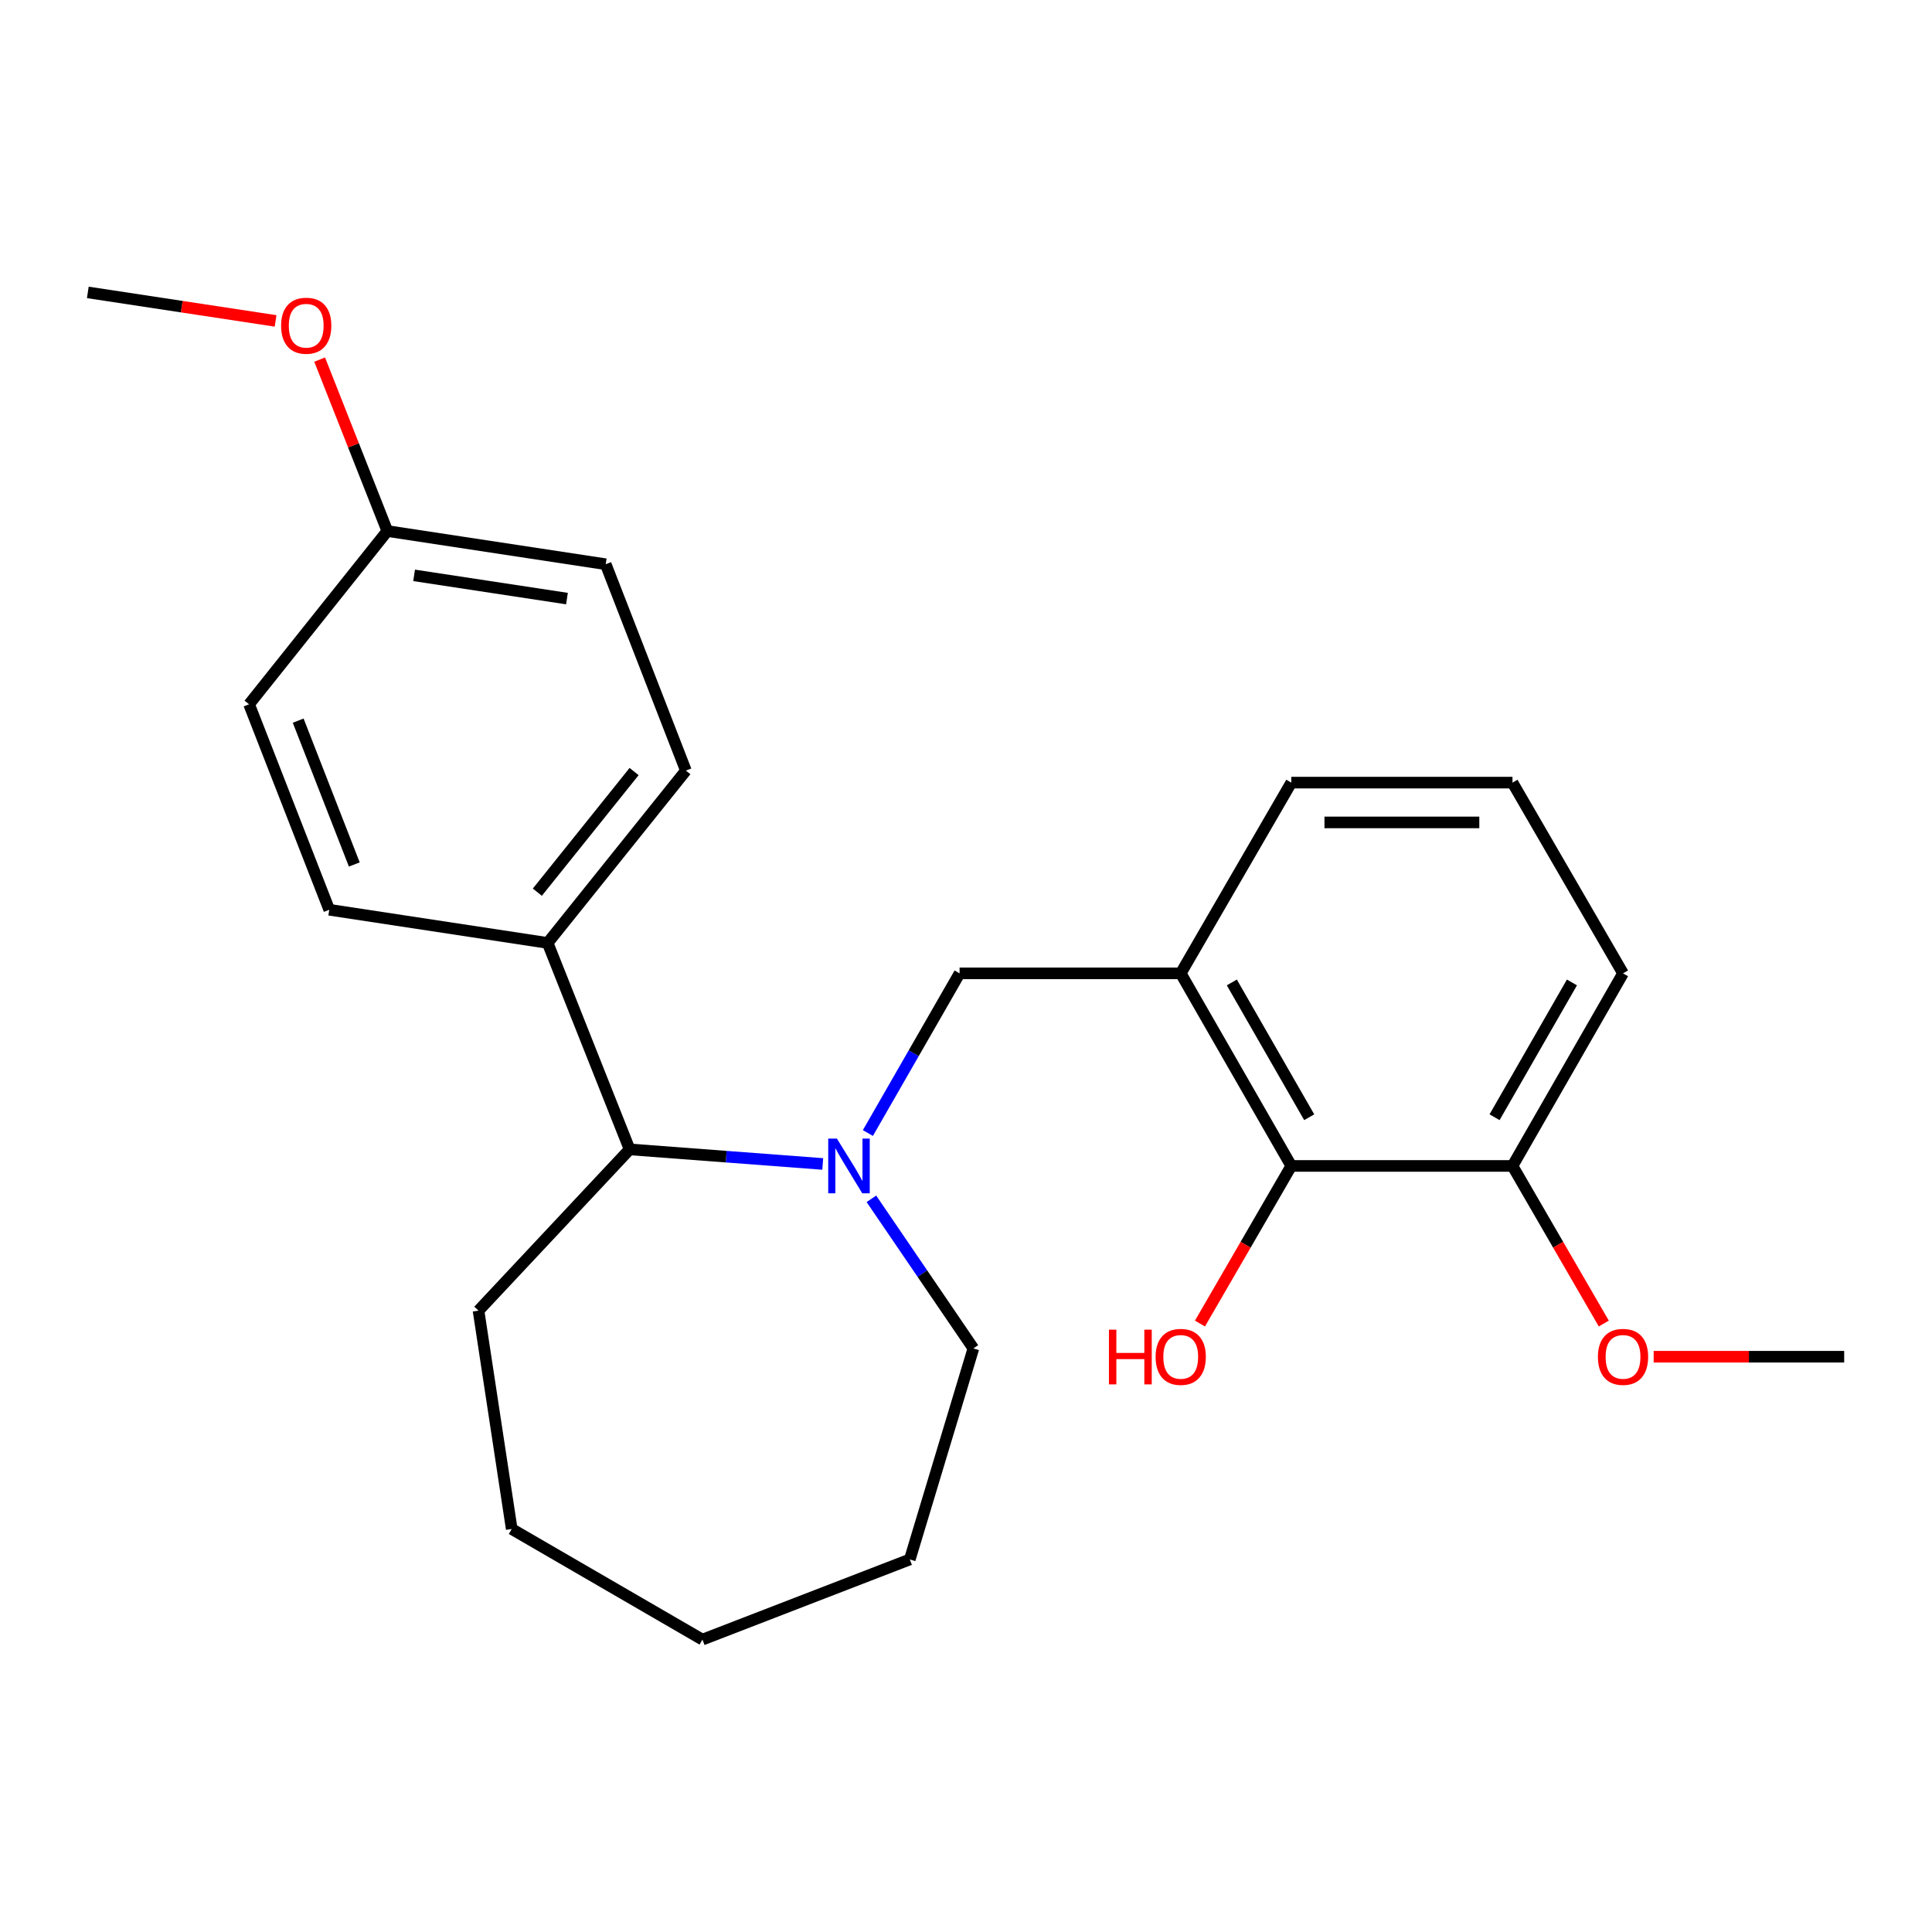 <?xml version='1.0' encoding='iso-8859-1'?>
<svg version='1.1' baseProfile='full'
              xmlns='http://www.w3.org/2000/svg'
                      xmlns:rdkit='http://www.rdkit.org/xml'
                      xmlns:xlink='http://www.w3.org/1999/xlink'
                  xml:space='preserve'
width='1000px' height='1000px' viewBox='0 0 1000 1000'>
<!-- END OF HEADER -->
<rect style='opacity:1.0;fill:#FFFFFF;stroke:none' width='1000' height='1000' x='0' y='0'> </rect>
<path class='bond-1' d='M 449.217,586.453 L 472.949,545.132' style='fill:none;fill-rule:evenodd;stroke:#0000FF;stroke-width:6px;stroke-linecap:butt;stroke-linejoin:miter;stroke-opacity:1' />
<path class='bond-1' d='M 472.949,545.132 L 496.682,503.81' style='fill:none;fill-rule:evenodd;stroke:#000000;stroke-width:6px;stroke-linecap:butt;stroke-linejoin:miter;stroke-opacity:1' />
<path class='bond-3' d='M 425.848,602.461 L 375.869,598.689' style='fill:none;fill-rule:evenodd;stroke:#0000FF;stroke-width:6px;stroke-linecap:butt;stroke-linejoin:miter;stroke-opacity:1' />
<path class='bond-3' d='M 375.869,598.689 L 325.89,594.916' style='fill:none;fill-rule:evenodd;stroke:#000000;stroke-width:6px;stroke-linecap:butt;stroke-linejoin:miter;stroke-opacity:1' />
<path class='bond-9' d='M 451.035,620.505 L 477.428,659.225' style='fill:none;fill-rule:evenodd;stroke:#0000FF;stroke-width:6px;stroke-linecap:butt;stroke-linejoin:miter;stroke-opacity:1' />
<path class='bond-9' d='M 477.428,659.225 L 503.822,697.945' style='fill:none;fill-rule:evenodd;stroke:#000000;stroke-width:6px;stroke-linecap:butt;stroke-linejoin:miter;stroke-opacity:1' />
<path class='bond-0' d='M 611.142,503.81 L 496.682,503.81' style='fill:none;fill-rule:evenodd;stroke:#000000;stroke-width:6px;stroke-linecap:butt;stroke-linejoin:miter;stroke-opacity:1' />
<path class='bond-2' d='M 611.142,503.81 L 668.366,603.487' style='fill:none;fill-rule:evenodd;stroke:#000000;stroke-width:6px;stroke-linecap:butt;stroke-linejoin:miter;stroke-opacity:1' />
<path class='bond-2' d='M 637.588,508.507 L 677.645,578.281' style='fill:none;fill-rule:evenodd;stroke:#000000;stroke-width:6px;stroke-linecap:butt;stroke-linejoin:miter;stroke-opacity:1' />
<path class='bond-13' d='M 611.142,503.81 L 668.366,405.084' style='fill:none;fill-rule:evenodd;stroke:#000000;stroke-width:6px;stroke-linecap:butt;stroke-linejoin:miter;stroke-opacity:1' />
<path class='bond-5' d='M 668.366,603.487 L 782.861,603.487' style='fill:none;fill-rule:evenodd;stroke:#000000;stroke-width:6px;stroke-linecap:butt;stroke-linejoin:miter;stroke-opacity:1' />
<path class='bond-8' d='M 668.366,603.487 L 644.73,644.275' style='fill:none;fill-rule:evenodd;stroke:#000000;stroke-width:6px;stroke-linecap:butt;stroke-linejoin:miter;stroke-opacity:1' />
<path class='bond-8' d='M 644.73,644.275 L 621.094,685.063' style='fill:none;fill-rule:evenodd;stroke:#FF0000;stroke-width:6px;stroke-linecap:butt;stroke-linejoin:miter;stroke-opacity:1' />
<path class='bond-4' d='M 325.89,594.916 L 283.46,488.065' style='fill:none;fill-rule:evenodd;stroke:#000000;stroke-width:6px;stroke-linecap:butt;stroke-linejoin:miter;stroke-opacity:1' />
<path class='bond-17' d='M 325.89,594.916 L 247.679,678.379' style='fill:none;fill-rule:evenodd;stroke:#000000;stroke-width:6px;stroke-linecap:butt;stroke-linejoin:miter;stroke-opacity:1' />
<path class='bond-6' d='M 283.46,488.065 L 355.011,398.859' style='fill:none;fill-rule:evenodd;stroke:#000000;stroke-width:6px;stroke-linecap:butt;stroke-linejoin:miter;stroke-opacity:1' />
<path class='bond-6' d='M 278.126,461.797 L 328.211,399.353' style='fill:none;fill-rule:evenodd;stroke:#000000;stroke-width:6px;stroke-linecap:butt;stroke-linejoin:miter;stroke-opacity:1' />
<path class='bond-7' d='M 283.46,488.065 L 170.419,470.89' style='fill:none;fill-rule:evenodd;stroke:#000000;stroke-width:6px;stroke-linecap:butt;stroke-linejoin:miter;stroke-opacity:1' />
<path class='bond-14' d='M 782.861,603.487 L 806.492,644.275' style='fill:none;fill-rule:evenodd;stroke:#000000;stroke-width:6px;stroke-linecap:butt;stroke-linejoin:miter;stroke-opacity:1' />
<path class='bond-14' d='M 806.492,644.275 L 830.124,685.063' style='fill:none;fill-rule:evenodd;stroke:#FF0000;stroke-width:6px;stroke-linecap:butt;stroke-linejoin:miter;stroke-opacity:1' />
<path class='bond-26' d='M 782.861,603.487 L 840.074,503.81' style='fill:none;fill-rule:evenodd;stroke:#000000;stroke-width:6px;stroke-linecap:butt;stroke-linejoin:miter;stroke-opacity:1' />
<path class='bond-26' d='M 773.58,578.282 L 813.629,508.509' style='fill:none;fill-rule:evenodd;stroke:#000000;stroke-width:6px;stroke-linecap:butt;stroke-linejoin:miter;stroke-opacity:1' />
<path class='bond-11' d='M 355.011,398.859 L 313.509,292.042' style='fill:none;fill-rule:evenodd;stroke:#000000;stroke-width:6px;stroke-linecap:butt;stroke-linejoin:miter;stroke-opacity:1' />
<path class='bond-12' d='M 170.419,470.89 L 128.928,364.531' style='fill:none;fill-rule:evenodd;stroke:#000000;stroke-width:6px;stroke-linecap:butt;stroke-linejoin:miter;stroke-opacity:1' />
<path class='bond-12' d='M 183.384,447.451 L 154.34,373' style='fill:none;fill-rule:evenodd;stroke:#000000;stroke-width:6px;stroke-linecap:butt;stroke-linejoin:miter;stroke-opacity:1' />
<path class='bond-21' d='M 503.822,697.945 L 470.913,807.165' style='fill:none;fill-rule:evenodd;stroke:#000000;stroke-width:6px;stroke-linecap:butt;stroke-linejoin:miter;stroke-opacity:1' />
<path class='bond-10' d='M 200.479,274.867 L 128.928,364.531' style='fill:none;fill-rule:evenodd;stroke:#000000;stroke-width:6px;stroke-linecap:butt;stroke-linejoin:miter;stroke-opacity:1' />
<path class='bond-15' d='M 200.479,274.867 L 182.965,230.497' style='fill:none;fill-rule:evenodd;stroke:#000000;stroke-width:6px;stroke-linecap:butt;stroke-linejoin:miter;stroke-opacity:1' />
<path class='bond-15' d='M 182.965,230.497 L 165.45,186.127' style='fill:none;fill-rule:evenodd;stroke:#FF0000;stroke-width:6px;stroke-linecap:butt;stroke-linejoin:miter;stroke-opacity:1' />
<path class='bond-25' d='M 200.479,274.867 L 313.509,292.042' style='fill:none;fill-rule:evenodd;stroke:#000000;stroke-width:6px;stroke-linecap:butt;stroke-linejoin:miter;stroke-opacity:1' />
<path class='bond-25' d='M 214.339,297.806 L 293.46,309.829' style='fill:none;fill-rule:evenodd;stroke:#000000;stroke-width:6px;stroke-linecap:butt;stroke-linejoin:miter;stroke-opacity:1' />
<path class='bond-16' d='M 668.366,405.084 L 782.861,405.084' style='fill:none;fill-rule:evenodd;stroke:#000000;stroke-width:6px;stroke-linecap:butt;stroke-linejoin:miter;stroke-opacity:1' />
<path class='bond-16' d='M 685.54,425.68 L 765.687,425.68' style='fill:none;fill-rule:evenodd;stroke:#000000;stroke-width:6px;stroke-linecap:butt;stroke-linejoin:miter;stroke-opacity:1' />
<path class='bond-19' d='M 855.936,702.236 L 905.241,702.236' style='fill:none;fill-rule:evenodd;stroke:#FF0000;stroke-width:6px;stroke-linecap:butt;stroke-linejoin:miter;stroke-opacity:1' />
<path class='bond-19' d='M 905.241,702.236 L 954.545,702.236' style='fill:none;fill-rule:evenodd;stroke:#000000;stroke-width:6px;stroke-linecap:butt;stroke-linejoin:miter;stroke-opacity:1' />
<path class='bond-20' d='M 142.637,166.1 L 94.046,158.722' style='fill:none;fill-rule:evenodd;stroke:#FF0000;stroke-width:6px;stroke-linecap:butt;stroke-linejoin:miter;stroke-opacity:1' />
<path class='bond-20' d='M 94.046,158.722 L 45.455,151.344' style='fill:none;fill-rule:evenodd;stroke:#000000;stroke-width:6px;stroke-linecap:butt;stroke-linejoin:miter;stroke-opacity:1' />
<path class='bond-18' d='M 782.861,405.084 L 840.074,503.81' style='fill:none;fill-rule:evenodd;stroke:#000000;stroke-width:6px;stroke-linecap:butt;stroke-linejoin:miter;stroke-opacity:1' />
<path class='bond-22' d='M 247.679,678.379 L 264.866,791.408' style='fill:none;fill-rule:evenodd;stroke:#000000;stroke-width:6px;stroke-linecap:butt;stroke-linejoin:miter;stroke-opacity:1' />
<path class='bond-23' d='M 470.913,807.165 L 363.581,848.656' style='fill:none;fill-rule:evenodd;stroke:#000000;stroke-width:6px;stroke-linecap:butt;stroke-linejoin:miter;stroke-opacity:1' />
<path class='bond-24' d='M 264.866,791.408 L 363.581,848.656' style='fill:none;fill-rule:evenodd;stroke:#000000;stroke-width:6px;stroke-linecap:butt;stroke-linejoin:miter;stroke-opacity:1' />
<path  class='atom-0' d='M 433.174 589.327
L 442.454 604.327
Q 443.374 605.807, 444.854 608.487
Q 446.334 611.167, 446.414 611.327
L 446.414 589.327
L 450.174 589.327
L 450.174 617.647
L 446.294 617.647
L 436.334 601.247
Q 435.174 599.327, 433.934 597.127
Q 432.734 594.927, 432.374 594.247
L 432.374 617.647
L 428.694 617.647
L 428.694 589.327
L 433.174 589.327
' fill='#0000FF'/>
<path  class='atom-9' d='M 573.982 688.236
L 577.822 688.236
L 577.822 700.276
L 592.302 700.276
L 592.302 688.236
L 596.142 688.236
L 596.142 716.556
L 592.302 716.556
L 592.302 703.476
L 577.822 703.476
L 577.822 716.556
L 573.982 716.556
L 573.982 688.236
' fill='#FF0000'/>
<path  class='atom-9' d='M 598.142 702.316
Q 598.142 695.516, 601.502 691.716
Q 604.862 687.916, 611.142 687.916
Q 617.422 687.916, 620.782 691.716
Q 624.142 695.516, 624.142 702.316
Q 624.142 709.196, 620.742 713.116
Q 617.342 716.996, 611.142 716.996
Q 604.902 716.996, 601.502 713.116
Q 598.142 709.236, 598.142 702.316
M 611.142 713.796
Q 615.462 713.796, 617.782 710.916
Q 620.142 707.996, 620.142 702.316
Q 620.142 696.756, 617.782 693.956
Q 615.462 691.116, 611.142 691.116
Q 606.822 691.116, 604.462 693.916
Q 602.142 696.716, 602.142 702.316
Q 602.142 708.036, 604.462 710.916
Q 606.822 713.796, 611.142 713.796
' fill='#FF0000'/>
<path  class='atom-15' d='M 827.074 702.316
Q 827.074 695.516, 830.434 691.716
Q 833.794 687.916, 840.074 687.916
Q 846.354 687.916, 849.714 691.716
Q 853.074 695.516, 853.074 702.316
Q 853.074 709.196, 849.674 713.116
Q 846.274 716.996, 840.074 716.996
Q 833.834 716.996, 830.434 713.116
Q 827.074 709.236, 827.074 702.316
M 840.074 713.796
Q 844.394 713.796, 846.714 710.916
Q 849.074 707.996, 849.074 702.316
Q 849.074 696.756, 846.714 693.956
Q 844.394 691.116, 840.074 691.116
Q 835.754 691.116, 833.394 693.916
Q 831.074 696.716, 831.074 702.316
Q 831.074 708.036, 833.394 710.916
Q 835.754 713.796, 840.074 713.796
' fill='#FF0000'/>
<path  class='atom-16' d='M 145.496 168.588
Q 145.496 161.788, 148.856 157.988
Q 152.216 154.188, 158.496 154.188
Q 164.776 154.188, 168.136 157.988
Q 171.496 161.788, 171.496 168.588
Q 171.496 175.468, 168.096 179.388
Q 164.696 183.268, 158.496 183.268
Q 152.256 183.268, 148.856 179.388
Q 145.496 175.508, 145.496 168.588
M 158.496 180.068
Q 162.816 180.068, 165.136 177.188
Q 167.496 174.268, 167.496 168.588
Q 167.496 163.028, 165.136 160.228
Q 162.816 157.388, 158.496 157.388
Q 154.176 157.388, 151.816 160.188
Q 149.496 162.988, 149.496 168.588
Q 149.496 174.308, 151.816 177.188
Q 154.176 180.068, 158.496 180.068
' fill='#FF0000'/>
</svg>

